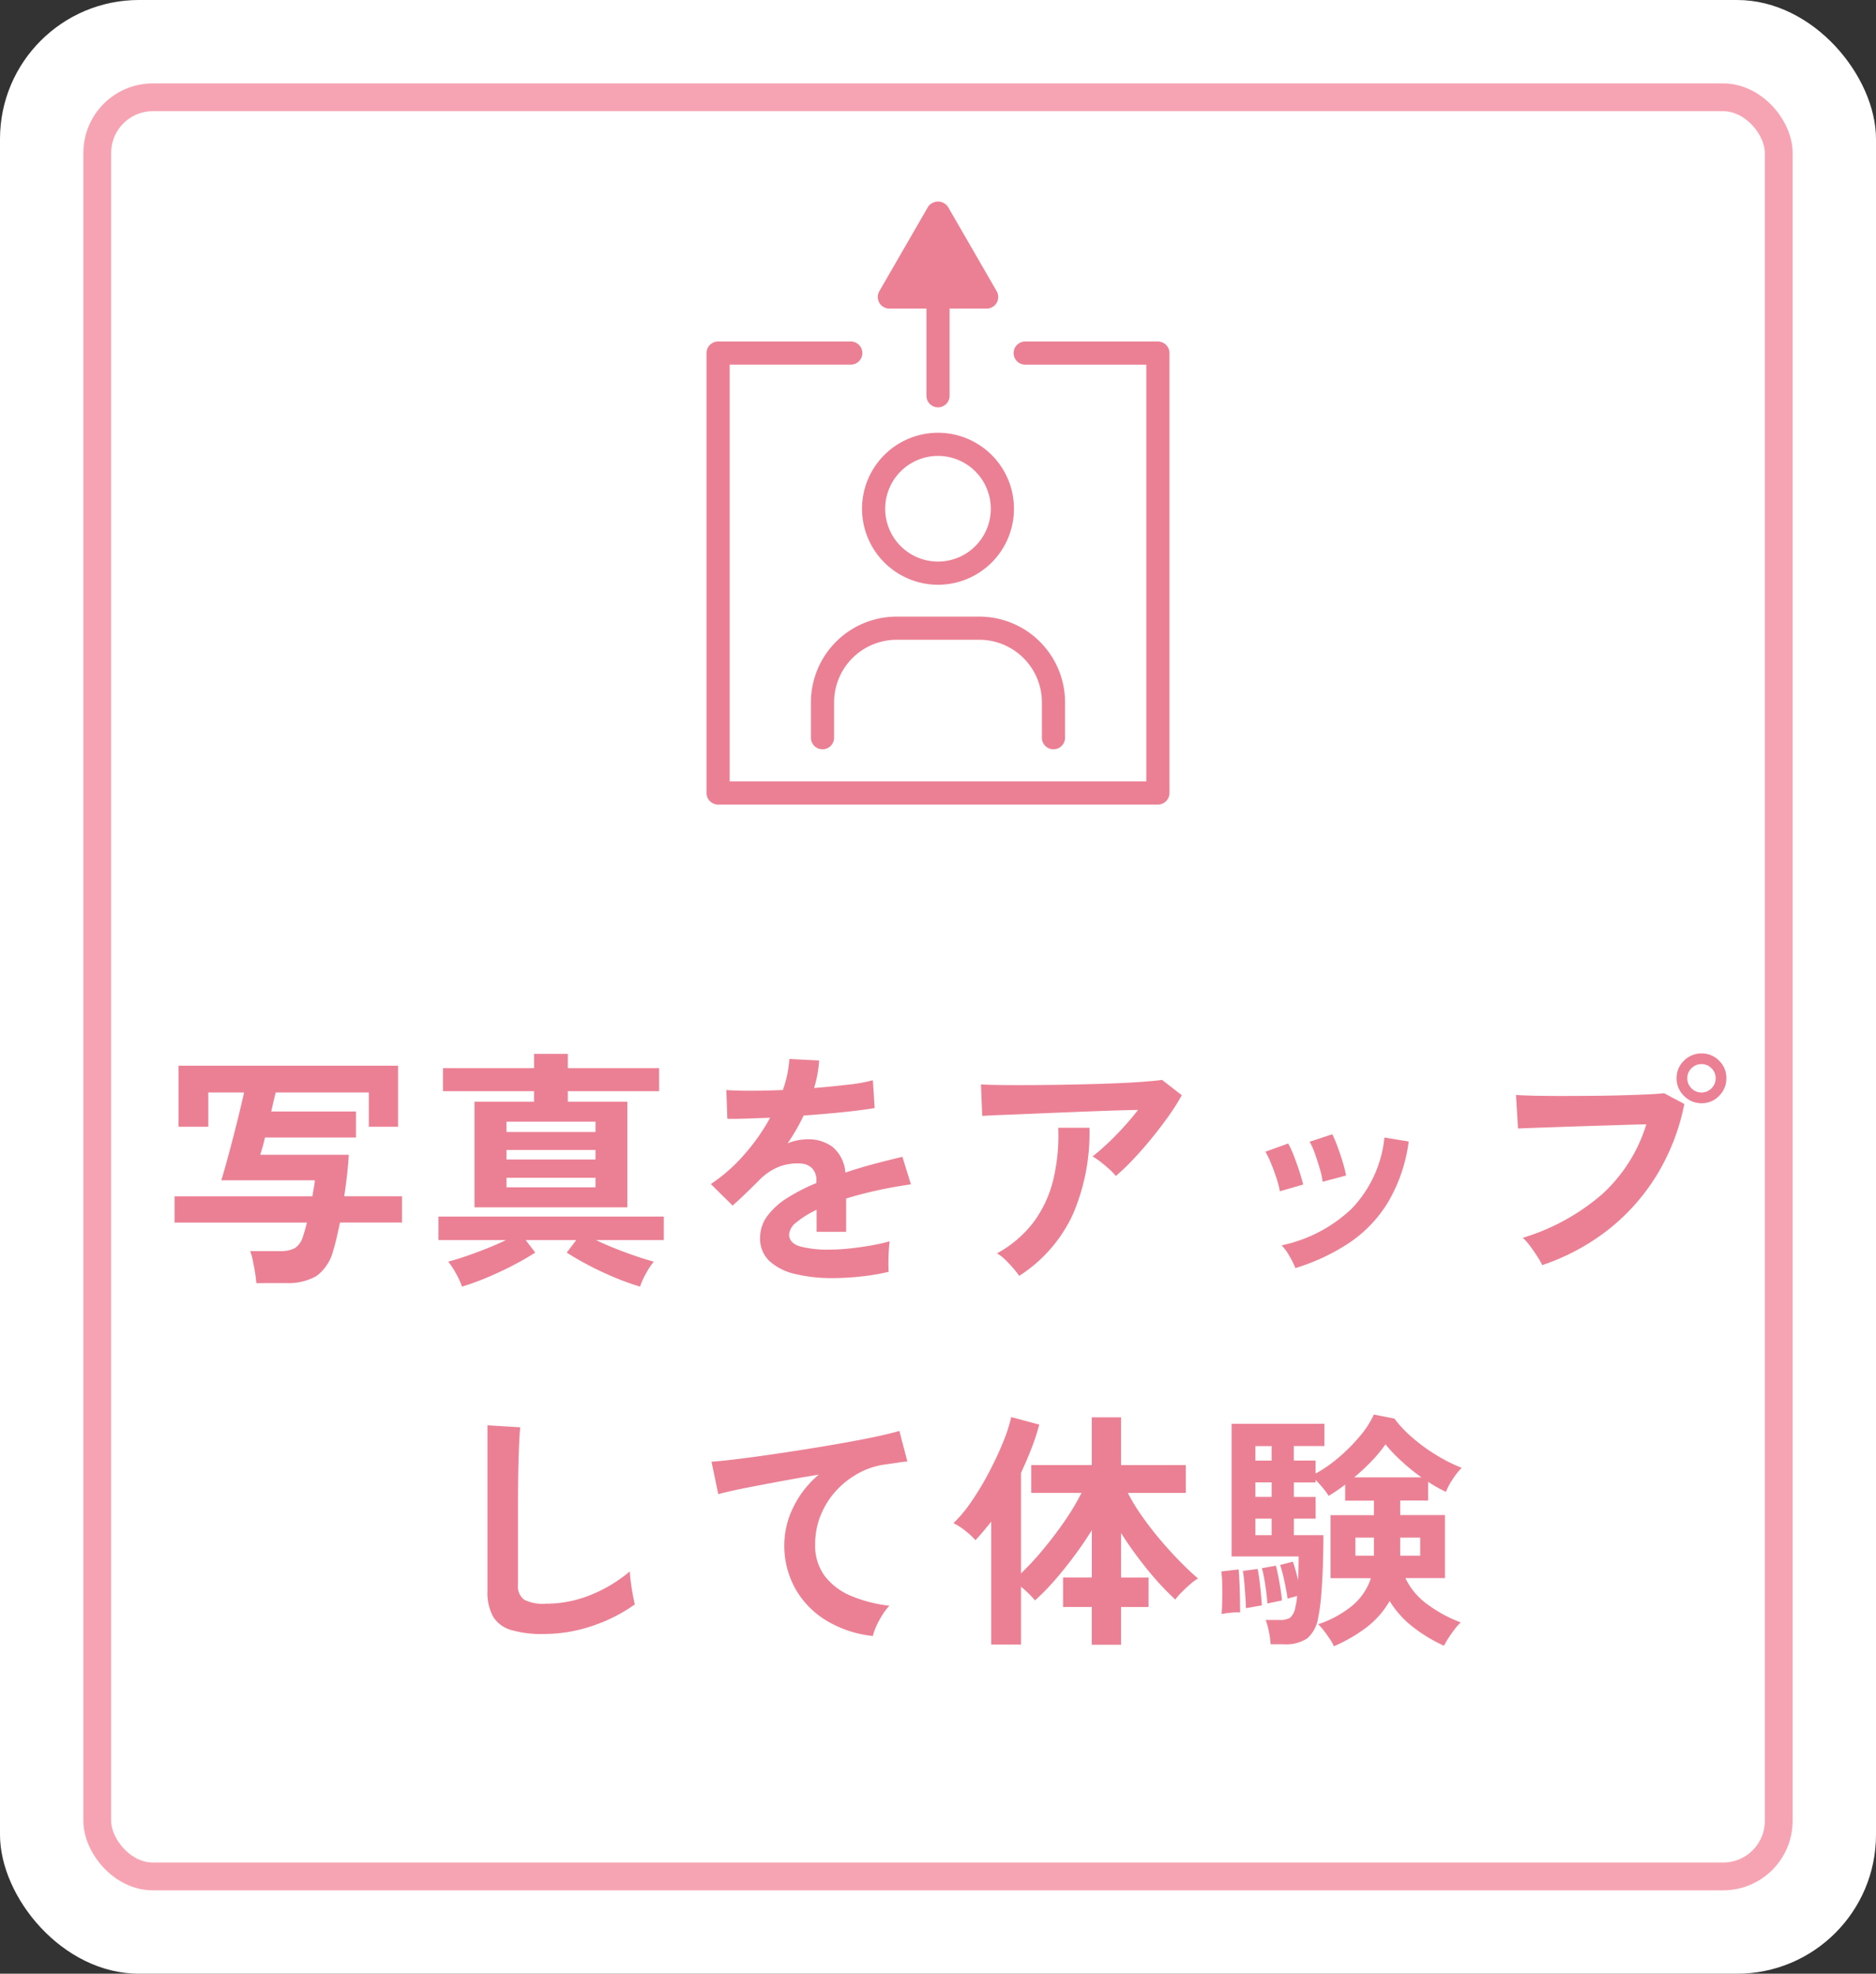 <svg xmlns="http://www.w3.org/2000/svg" width="135" height="142"><rect width="100%" height="100%" fill="#333333" stroke="none"/><g id="btn_ar-photo" transform="translate(-35 -318)"><rect id="長方形_3935" data-name="長方形 3935" width="135" height="142" rx="10" transform="translate(35 318)" fill="#fff"/><g id="長方形_4003" data-name="長方形 4003" transform="translate(41 324)" fill="none" stroke="#f6a4b3" stroke-width="2"><rect width="123" height="130" rx="5" stroke="none"/><rect x="1" y="1" width="121" height="128" rx="4"/></g><path id="パス_3417" data-name="パス 3417" d="M-49.554 1.314a7.493 7.493 0 0 0-.09-.747q-.072-.441-.162-.873A3.721 3.721 0 0 0-50-.99h2.124a2.187 2.187 0 0 0 1.1-.216 1.5 1.5 0 0 0 .576-.828q.072-.216.144-.468t.144-.54h-9.528v-1.89h9.918q.054-.324.108-.621a5.26 5.26 0 0 0 .072-.531h-6.732q.162-.522.387-1.341t.468-1.755q.243-.936.45-1.791t.333-1.431h-2.574v2.466h-2.142v-4.392h15.8v4.392h-2.106V-12.4h-6.7q-.072.27-.153.621t-.171.747h6.1v1.872h-6.552q-.09.4-.18.711t-.162.531h6.372q-.036.72-.126 1.485t-.2 1.5h4.158v1.89h-4.464q-.126.594-.243 1.107t-.243.909A3.266 3.266 0 0 1-45.234.81a4.115 4.115 0 0 1-2.214.5zm15.7-5.454v-7.6h4.284v-.756h-6.552v-1.656h6.552v-1.026h2.43v1.026h6.57v1.656h-6.57v.756h4.284v7.6zm-.9 5.706a5.425 5.425 0 0 0-.427-.936 5.528 5.528 0 0 0-.567-.864q.45-.108 1.17-.351t1.521-.558q.8-.315 1.467-.639h-4.86v-1.692h16.218v1.692h-4.878q.666.324 1.467.639t1.53.558q.729.243 1.161.351a5.529 5.529 0 0 0-.567.864 5.425 5.425 0 0 0-.423.936 18.341 18.341 0 0 1-1.737-.621q-.945-.387-1.863-.864t-1.674-.963l.684-.9h-3.636l.684.9q-.756.486-1.683.963t-1.863.864a17.659 17.659 0 0 1-1.728.621zm3.2-11.124h6.408v-.742h-6.408zm0 3.978h6.408v-.684h-6.408zm0-2h6.408v-.684h-6.408zM-8.082.954a11.329 11.329 0 0 1-2.664-.288 4.1 4.1 0 0 1-1.872-.927 2.2 2.2 0 0 1-.682-1.683 2.6 2.6 0 0 1 .522-1.575 5.263 5.263 0 0 1 1.44-1.3 13.563 13.563 0 0 1 2.086-1.067v-.144a1.22 1.22 0 0 0-.315-.927 1.264 1.264 0 0 0-.8-.333 3.718 3.718 0 0 0-1.584.234 4.246 4.246 0 0 0-1.494 1.044q-.216.216-.558.549t-.684.657q-.342.324-.594.54l-1.566-1.548A11.967 11.967 0 0 0-14.472-7.9a14.481 14.481 0 0 0 1.89-2.682l-1.836.063q-.828.027-1.242.009l-.072-2.07q.612.054 1.7.054t2.367-.054a8.079 8.079 0 0 0 .468-2.232l2.142.108a8.637 8.637 0 0 1-.36 1.98q1.332-.108 2.475-.243a11.289 11.289 0 0 0 1.755-.315l.126 2q-.5.09-1.314.189t-1.791.189q-.981.09-2.007.162-.234.5-.531 1.017t-.621.981a3.9 3.9 0 0 1 1.458-.288 2.86 2.86 0 0 1 1.791.558 2.665 2.665 0 0 1 .909 1.836q1.008-.342 2.061-.621t2.043-.513l.612 1.98q-1.26.18-2.448.441t-2.213.581v2.394h-2.124V-3.96a6.728 6.728 0 0 0-1.44.891 1.237 1.237 0 0 0-.54.873q0 .612.738.855a7.717 7.717 0 0 0 2.25.243 13.2 13.2 0 0 0 1.377-.081q.765-.081 1.53-.216t1.341-.3q-.036.234-.063.675t-.027.873q0 .432.018.648a15.084 15.084 0 0 1-1.98.336 19.435 19.435 0 0 1-2.052.117zM12.294-6.39a3.631 3.631 0 0 0-.459-.486q-.3-.27-.621-.522a4.238 4.238 0 0 0-.594-.4q.486-.378 1.062-.918t1.152-1.17q.576-.63 1.062-1.26-.99.018-2.277.063t-2.646.1q-1.359.054-2.619.108t-2.232.09q-.972.036-1.44.072l-.09-2.268q.594.036 1.629.045t2.322 0q1.287-.009 2.655-.036t2.637-.072q1.269-.045 2.268-.117t1.521-.144l1.422 1.1a15.824 15.824 0 0 1-.972 1.53q-.576.81-1.233 1.611t-1.314 1.495a15.5 15.5 0 0 1-1.233 1.179zM5.346.792a6.958 6.958 0 0 0-.432-.549q-.27-.315-.576-.612a2.94 2.94 0 0 0-.594-.459 8.2 8.2 0 0 0 2.664-2.286 8.5 8.5 0 0 0 1.4-3.06 13.546 13.546 0 0 0 .342-3.69h2.25a14.792 14.792 0 0 1-1.229 6.309A10.469 10.469 0 0 1 5.346.792zM25.218.234a6.111 6.111 0 0 0-.432-.873 3.773 3.773 0 0 0-.558-.765 10.4 10.4 0 0 0 5.031-2.628 8.624 8.624 0 0 0 2.367-5.13l1.746.288a11.53 11.53 0 0 1-1.5 4.392 9.433 9.433 0 0 1-2.79 2.907A14.98 14.98 0 0 1 25.218.234zM24.1-5.292a6.056 6.056 0 0 0-.234-.918q-.18-.558-.405-1.1a5.944 5.944 0 0 0-.4-.828L24.7-8.73a6.156 6.156 0 0 1 .4.864q.216.558.4 1.125t.279.963zm3.078-.684a5.546 5.546 0 0 0-.2-.927q-.162-.567-.36-1.116a4.562 4.562 0 0 0-.378-.837l1.638-.54a9.233 9.233 0 0 1 .369.882q.207.558.378 1.125a9.031 9.031 0 0 1 .243.963zM42.984.018a5.379 5.379 0 0 0-.351-.612q-.243-.378-.522-.756a3.6 3.6 0 0 0-.531-.594 15.667 15.667 0 0 0 5.67-3.1 11.243 11.243 0 0 0 3.222-5.067q-.846.018-1.917.054l-2.205.067q-1.134.036-2.169.072l-1.809.063q-.774.027-1.134.045l-.144-2.412q.522.036 1.377.054t1.881.018q1.026 0 2.124-.009t2.115-.036q1.017-.027 1.845-.063t1.314-.09l1.458.774A15.707 15.707 0 0 1 51.2-6.417a14.9 14.9 0 0 1-3.492 3.906A15.886 15.886 0 0 1 42.984.018zM54.45-11.628a1.732 1.732 0 0 1-1.269-.531 1.732 1.732 0 0 1-.531-1.269 1.7 1.7 0 0 1 .531-1.26 1.747 1.747 0 0 1 1.269-.522 1.717 1.717 0 0 1 1.26.522 1.717 1.717 0 0 1 .522 1.26 1.747 1.747 0 0 1-.522 1.269 1.7 1.7 0 0 1-1.26.531zm0-.774a.97.97 0 0 0 .711-.3.991.991 0 0 0 .3-.729.97.97 0 0 0-.3-.711.97.97 0 0 0-.711-.3.991.991 0 0 0-.729.3.97.97 0 0 0-.3.711.991.991 0 0 0 .3.729.991.991 0 0 0 .729.302zm-83.34 38.96a7.764 7.764 0 0 1-2.331-.288 2.228 2.228 0 0 1-1.3-.972 3.632 3.632 0 0 1-.4-1.854v-11.9l2.358.144q-.036.306-.072 1.026t-.054 1.548q-.018.666-.027 1.458t-.009 1.746v5.544a1.2 1.2 0 0 0 .441 1.08 2.98 2.98 0 0 0 1.539.288 8.485 8.485 0 0 0 3.339-.666 10.3 10.3 0 0 0 2.727-1.656q.018.342.081.819t.144.9q.081.423.135.657a11.564 11.564 0 0 1-3.015 1.53 10.809 10.809 0 0 1-3.556.596zm23.706.144A8.1 8.1 0 0 1-8.5 25.613a6.317 6.317 0 0 1-2.25-2.286 6.344 6.344 0 0 1-.81-3.213 6.17 6.17 0 0 1 .63-2.637 7.084 7.084 0 0 1 1.854-2.385q-1.44.234-2.862.5t-2.583.495q-1.161.234-1.791.414l-.486-2.34q.594-.036 1.647-.162t2.376-.315q1.323-.189 2.736-.414t2.736-.459q1.323-.234 2.376-.459t1.647-.405l.576 2.2q-.27.018-.675.081t-.927.135a5.451 5.451 0 0 0-1.881.612A6.17 6.17 0 0 0-7.8 16.217a5.9 5.9 0 0 0-1.125 1.755 5.5 5.5 0 0 0-.414 2.142 3.653 3.653 0 0 0 .7 2.286 4.605 4.605 0 0 0 1.917 1.431A10.035 10.035 0 0 0-4 24.524a4.44 4.44 0 0 0-.522.693 6.638 6.638 0 0 0-.432.81 3.372 3.372 0 0 0-.23.673zm15.75.63v-2.718H8.5V22.49h2.07v-3.4q-.594.954-1.3 1.9t-1.413 1.752a16.212 16.212 0 0 1-1.377 1.4q-.18-.216-.45-.486a7.294 7.294 0 0 0-.558-.5v4.158H3.33v-8.838q-.288.36-.567.693t-.567.639a5.851 5.851 0 0 0-.729-.675 4.524 4.524 0 0 0-.855-.549A9.784 9.784 0 0 0 1.926 17a20.657 20.657 0 0 0 1.251-2.088q.585-1.116 1.008-2.16a11.172 11.172 0 0 0 .585-1.8l2.016.54a15.7 15.7 0 0 1-.558 1.71q-.342.882-.756 1.764V22.2a20.455 20.455 0 0 0 1.566-1.69q.828-.99 1.566-2.061a17.144 17.144 0 0 0 1.224-2.043H6.21v-2h4.356V10.97h2.106v3.438h4.662v2h-4.176a14.142 14.142 0 0 0 1.035 1.692q.621.882 1.341 1.728t1.422 1.557q.7.711 1.26 1.179a3.27 3.27 0 0 0-.549.4q-.315.27-.612.567a4.479 4.479 0 0 0-.477.549 19.7 19.7 0 0 1-1.989-2.133 26.747 26.747 0 0 1-1.917-2.655v3.2h1.98v2.124h-1.98v2.718zm17.424.108a3.146 3.146 0 0 0-.288-.513q-.2-.3-.423-.594a3.522 3.522 0 0 0-.423-.477 7.621 7.621 0 0 0 2.394-1.287 4.287 4.287 0 0 0 1.4-2.025h-2.9v-4.536h3.12v-1.044H28.8v-1.152q-.306.234-.612.441t-.576.369a4.663 4.663 0 0 0-.4-.549 7.793 7.793 0 0 0-.54-.6v.18H25.11v1.044h1.566v1.563H25.11v1.188h2.124q0 1.026-.036 2.151t-.117 2.124a13.081 13.081 0 0 1-.225 1.665 2.48 2.48 0 0 1-.783 1.485 2.782 2.782 0 0 1-1.7.423h-.936a6.592 6.592 0 0 0-.126-.909 4.236 4.236 0 0 0-.234-.837h.99a1.4 1.4 0 0 0 .774-.162 1.311 1.311 0 0 0 .378-.774q.036-.144.072-.351t.054-.441q-.18.054-.387.108a2.782 2.782 0 0 0-.3.09q-.072-.522-.225-1.242a10.216 10.216 0 0 0-.315-1.188l.918-.234q.09.234.189.594t.189.738q.018-.45.027-.891t.009-.819h-4.822v-9.54h6.678v1.6h-2.2v1.044h1.566v.936a9.871 9.871 0 0 0 1.665-1.161 12.626 12.626 0 0 0 1.521-1.53 6.662 6.662 0 0 0 1.008-1.557l1.476.288a8.408 8.408 0 0 0 1.269 1.35 12.811 12.811 0 0 0 1.719 1.26 11.691 11.691 0 0 0 1.854.936 5.093 5.093 0 0 0-.675.864 4.8 4.8 0 0 0-.459.864q-.306-.144-.63-.324t-.648-.4v1.35H32.76v1.044h3.222v4.536h-2.844a4.9 4.9 0 0 0 1.611 1.908 9.73 9.73 0 0 0 2.367 1.278 3.879 3.879 0 0 0-.441.5q-.243.315-.45.639a6.205 6.205 0 0 0-.315.54 11.194 11.194 0 0 1-2.187-1.314A6.964 6.964 0 0 1 32 24.182a6.3 6.3 0 0 1-1.7 1.926 11.112 11.112 0 0 1-2.31 1.332zm1.458-12.15h4.842a14.949 14.949 0 0 1-1.44-1.17 11.675 11.675 0 0 1-1.15-1.206 9.727 9.727 0 0 1-.99 1.2 15.651 15.651 0 0 1-1.262 1.176zm-9.54 9.828q.036-.4.045-.963t0-1.134a8.25 8.25 0 0 0-.063-.963l1.242-.144q.036.378.063.945T21.231 24q.009.576.009 1.008a4.163 4.163 0 0 0-.657.018q-.369.038-.675.092zm1.746-.414q0-.324-.036-.855t-.081-1.044a7.725 7.725 0 0 0-.1-.783l1.062-.144q.072.324.135.819t.108.981q.045.486.063.828-.18.018-.558.09t-.593.104zm1.548-.342q-.018-.342-.081-.828t-.144-.954a6.123 6.123 0 0 0-.171-.756l1.008-.18q.09.324.18.792t.162.927q.072.459.09.783l-.306.063-.432.09zm9.558-3.438h1.44v-1.3h-1.44zm-3.222 0h1.332v-1.3h-1.332zm-7.2-1.476h1.17V18.26h-1.17zm0-2.754h1.17V15.65h-1.17zm0-2.61h1.17V13.04h-1.17z" transform="translate(103 409)" fill="#eb8094"/><g id="グループ_4717" data-name="グループ 4717" transform="translate(-153.81 -7)"><path id="長方形_4002" data-name="長方形 4002" transform="translate(231.31 337)" fill="none" d="M0 0h50v50H0z"/><path id="合体_70" data-name="合体 70" d="M240.487 382.884a.833.833 0 0 1-.834-.834v-31.648a.833.833 0 0 1 .834-.833h9.546a.833.833 0 1 1 0 1.666h-8.713v29.981h29.98v-29.98h-8.715a.833.833 0 1 1 0-1.666h9.548a.834.834 0 0 1 .834.833v31.647a.834.834 0 0 1-.834.834zm23.3-4.809v-2.546a4.506 4.506 0 0 0-4.5-4.5h-5.955a4.505 4.505 0 0 0-4.5 4.5v2.546a.833.833 0 1 1-1.667 0v-2.546a6.174 6.174 0 0 1 6.165-6.167h5.956a6.174 6.174 0 0 1 6.167 6.167v2.546a.833.833 0 1 1-1.667 0zm-12.944-16.473a5.467 5.467 0 1 1 5.466 5.468 5.473 5.473 0 0 1-5.466-5.468zm1.667 0a3.8 3.8 0 1 0 3.8-3.8 3.8 3.8 0 0 0-3.8 3.8zm2.968-8.129v-6.271h-2.667a.834.834 0 0 1-.722-1.251l3.5-6.062a.866.866 0 0 1 1.443 0l3.5 6.062a.834.834 0 0 1-.722 1.251h-2.665v6.271a.833.833 0 0 1-1.667 0z" fill="#eb8094" stroke="rgba(0,0,0,0)" stroke-miterlimit="10" stroke-width="1"/></g></g></svg>